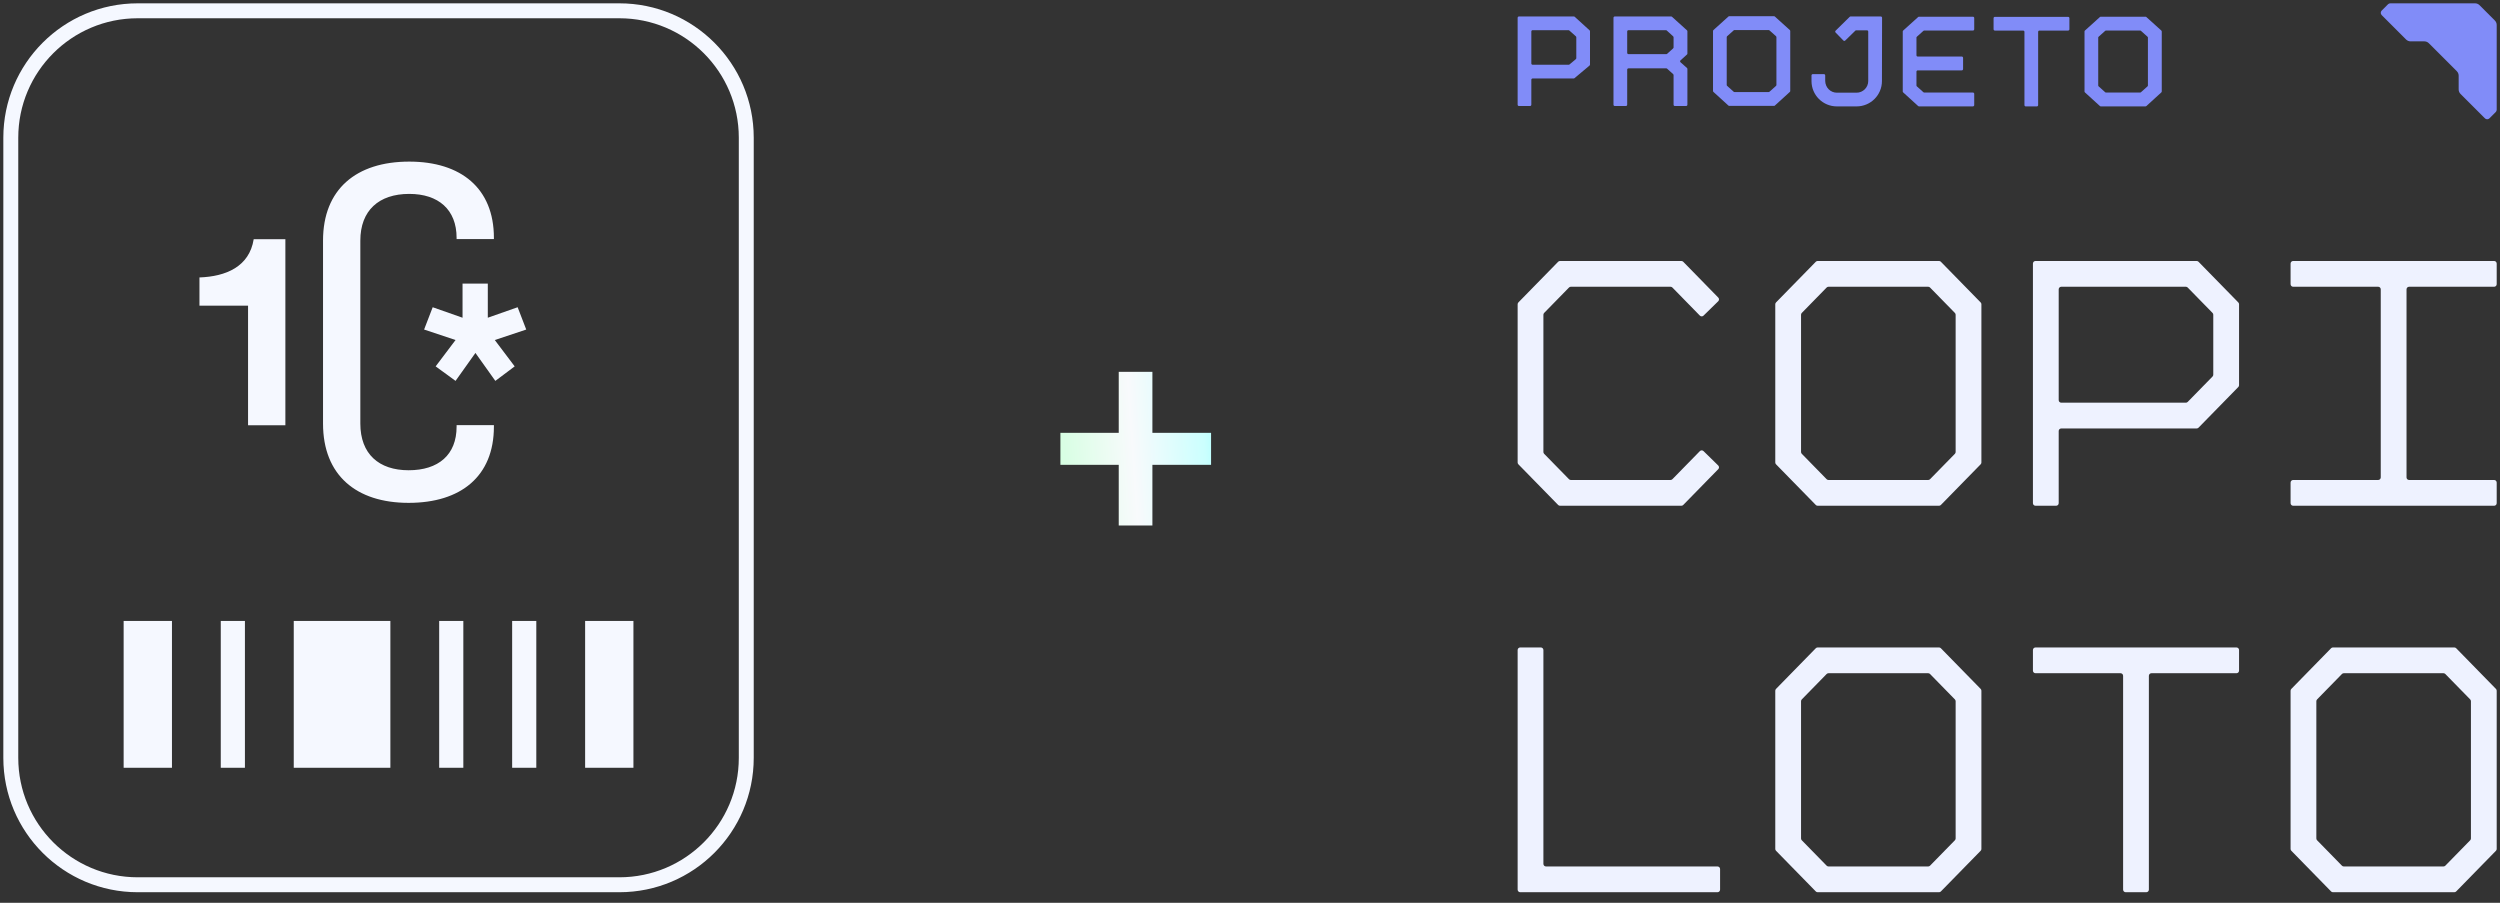 <svg xmlns="http://www.w3.org/2000/svg" width="180" height="65" viewBox="0 0 180 65" fill="none"><rect x="0" y="0" width="180" height="65" fill="#333333" stroke="none"/><path d="M179.695 8.065C179.738 8.022 179.762 7.964 179.762 7.904V1.798C179.762 1.677 179.714 1.561 179.628 1.476L178.527 0.374C178.441 0.288 178.325 0.24 178.204 0.24H172.099C172.038 0.24 171.98 0.264 171.937 0.307L171.481 0.763C171.392 0.853 171.392 0.997 171.481 1.086L173.239 2.845C173.325 2.93 173.441 2.978 173.562 2.978H174.553C174.674 2.978 174.79 3.026 174.876 3.112L176.89 5.126C176.976 5.212 177.024 5.328 177.024 5.449V6.44C177.024 6.561 177.072 6.677 177.157 6.763L178.916 8.521C179.005 8.61 179.15 8.61 179.239 8.521L179.695 8.065Z" fill="#818CF8"></path><path d="M109.27 1.279C109.27 1.228 109.311 1.186 109.362 1.186H113.319C113.342 1.186 113.365 1.195 113.382 1.211L114.45 2.183C114.469 2.2 114.48 2.225 114.48 2.251V4.648C114.48 4.675 114.468 4.701 114.447 4.719L113.363 5.628C113.346 5.643 113.325 5.65 113.303 5.65H110.349C110.298 5.65 110.256 5.692 110.256 5.743V7.54C110.256 7.592 110.215 7.633 110.164 7.633H109.362C109.311 7.633 109.27 7.592 109.27 7.54V1.279ZM113.46 4.258C113.481 4.24 113.494 4.214 113.494 4.187V2.685C113.494 2.659 113.482 2.634 113.463 2.616L112.994 2.197C112.977 2.182 112.955 2.173 112.932 2.173H110.349C110.298 2.173 110.256 2.215 110.256 2.266V4.571C110.256 4.622 110.298 4.663 110.349 4.663H112.943C112.965 4.663 112.986 4.656 113.003 4.642L113.46 4.258Z" fill="#818CF8"></path><path d="M116.171 1.279C116.171 1.228 116.213 1.186 116.264 1.186H120.323C120.346 1.186 120.368 1.195 120.385 1.21L121.462 2.183C121.482 2.2 121.493 2.225 121.493 2.251V3.857C121.493 3.883 121.482 3.908 121.462 3.925L120.998 4.345C120.957 4.382 120.957 4.446 120.998 4.483L121.461 4.894C121.481 4.912 121.493 4.937 121.493 4.963V7.54C121.493 7.592 121.451 7.633 121.4 7.633H120.589C120.538 7.633 120.497 7.592 120.497 7.54V5.405C120.497 5.379 120.486 5.354 120.466 5.337L120.034 4.946C120.017 4.93 119.995 4.922 119.972 4.922H117.251C117.2 4.922 117.158 4.963 117.158 5.014V7.54C117.158 7.592 117.116 7.633 117.065 7.633H116.264C116.213 7.633 116.171 7.592 116.171 7.54V1.279ZM120.466 3.483C120.486 3.465 120.497 3.44 120.497 3.414V2.685C120.497 2.658 120.486 2.634 120.466 2.616L120.007 2.197C119.99 2.182 119.967 2.173 119.944 2.173H117.251C117.2 2.173 117.158 2.215 117.158 2.266V3.805C117.158 3.856 117.2 3.898 117.251 3.898H119.972C119.995 3.898 120.017 3.889 120.034 3.874L120.466 3.483Z" fill="#818CF8"></path><path d="M124.445 1.192C124.462 1.176 124.484 1.168 124.507 1.168H127.728C127.751 1.168 127.774 1.176 127.791 1.192L128.868 2.164C128.887 2.182 128.898 2.207 128.898 2.233V6.55C128.898 6.576 128.887 6.601 128.868 6.618L127.791 7.6C127.774 7.615 127.751 7.624 127.728 7.624H124.507C124.484 7.624 124.462 7.615 124.445 7.6L123.368 6.618C123.348 6.601 123.337 6.576 123.337 6.55V2.233C123.337 2.207 123.348 2.182 123.368 2.164L124.445 1.192ZM127.872 6.185C127.891 6.167 127.902 6.142 127.902 6.116V2.676C127.902 2.649 127.891 2.624 127.872 2.607L127.403 2.188C127.386 2.172 127.364 2.164 127.341 2.164H124.885C124.862 2.164 124.84 2.172 124.823 2.188L124.355 2.607C124.335 2.624 124.324 2.649 124.324 2.676V6.116C124.324 6.142 124.335 6.167 124.355 6.185L124.823 6.604C124.84 6.619 124.862 6.628 124.885 6.628H127.341C127.364 6.628 127.386 6.619 127.403 6.604L127.872 6.185Z" fill="#818CF8"></path><path d="M132.162 2.341C132.126 2.304 132.127 2.246 132.163 2.21L133.177 1.213C133.194 1.196 133.218 1.186 133.242 1.186H135.417C135.468 1.186 135.509 1.228 135.509 1.279L135.5 5.835C135.5 6.849 134.679 7.661 133.674 7.661H132.254C131.249 7.661 130.428 6.849 130.428 5.835V5.429C130.428 5.378 130.469 5.337 130.521 5.337H131.322C131.373 5.337 131.415 5.378 131.415 5.429V5.835C131.424 6.296 131.793 6.674 132.254 6.674H133.674C134.135 6.674 134.513 6.296 134.513 5.835V2.275C134.513 2.224 134.472 2.182 134.421 2.182H133.647C133.623 2.182 133.6 2.192 133.583 2.209L132.855 2.92C132.819 2.956 132.76 2.955 132.724 2.918L132.162 2.341Z" fill="#818CF8"></path><path d="M136.998 2.268C136.998 2.242 137.009 2.217 137.029 2.199L138.106 1.227C138.123 1.211 138.145 1.203 138.168 1.203H142.052C142.103 1.203 142.144 1.244 142.144 1.296V2.106C142.144 2.157 142.103 2.199 142.052 2.199H138.546C138.523 2.199 138.501 2.207 138.484 2.223L138.016 2.642C137.996 2.659 137.985 2.684 137.985 2.711V3.978C137.985 4.03 138.027 4.071 138.078 4.071H141.249C141.301 4.071 141.342 4.113 141.342 4.164V4.974C141.342 5.026 141.301 5.067 141.249 5.067H138.078C138.027 5.067 137.985 5.109 137.985 5.16V6.151C137.985 6.177 137.996 6.202 138.016 6.22L138.484 6.639C138.501 6.654 138.523 6.663 138.546 6.663H142.052C142.103 6.663 142.144 6.704 142.144 6.755V7.566C142.144 7.617 142.103 7.659 142.052 7.659H138.169C138.145 7.659 138.123 7.65 138.106 7.635L137.029 6.653C137.009 6.636 136.998 6.611 136.998 6.585V2.268Z" fill="#818CF8"></path><path d="M143.63 2.201C143.578 2.201 143.537 2.159 143.537 2.108V1.307C143.537 1.256 143.578 1.214 143.63 1.214H148.904C148.955 1.214 148.997 1.256 148.997 1.307V2.108C148.997 2.159 148.955 2.201 148.904 2.201H146.839C146.788 2.201 146.746 2.242 146.746 2.294V7.568C146.746 7.619 146.705 7.661 146.654 7.661H145.852C145.801 7.661 145.76 7.619 145.76 7.568V2.294C145.76 2.242 145.718 2.201 145.667 2.201H143.63Z" fill="#818CF8"></path><path d="M151.193 1.227C151.21 1.211 151.232 1.203 151.255 1.203H154.476C154.499 1.203 154.521 1.211 154.538 1.227L155.616 2.199C155.635 2.217 155.646 2.242 155.646 2.268V6.585C155.646 6.611 155.635 6.636 155.616 6.653L154.539 7.635C154.521 7.65 154.499 7.659 154.476 7.659H151.255C151.232 7.659 151.21 7.65 151.193 7.635L150.115 6.653C150.096 6.636 150.085 6.611 150.085 6.585V2.268C150.085 2.242 150.096 2.217 150.116 2.199L151.193 1.227ZM154.619 6.22C154.639 6.202 154.65 6.177 154.65 6.151V2.711C154.65 2.684 154.639 2.659 154.619 2.642L154.151 2.223C154.134 2.207 154.112 2.199 154.089 2.199H151.633C151.61 2.199 151.588 2.207 151.571 2.223L151.103 2.642C151.083 2.659 151.072 2.684 151.072 2.711V6.151C151.072 6.177 151.083 6.202 151.103 6.22L151.571 6.639C151.588 6.654 151.61 6.663 151.633 6.663H154.089C154.112 6.663 154.134 6.654 154.151 6.639L154.619 6.22Z" fill="#818CF8"></path><path fill-rule="evenodd" clip-rule="evenodd" d="M112.187 18.847C112.222 18.811 112.27 18.791 112.32 18.791H121.06C121.11 18.791 121.158 18.811 121.193 18.847L123.716 21.427C123.788 21.5 123.786 21.618 123.713 21.689L122.652 22.727C122.579 22.799 122.461 22.797 122.39 22.724L120.412 20.702C120.377 20.666 120.329 20.646 120.279 20.646H113.1C113.05 20.646 113.002 20.666 112.968 20.702L111.177 22.532C111.144 22.567 111.125 22.614 111.125 22.662V32.543C111.125 32.592 111.144 32.638 111.177 32.673L112.968 34.503C113.002 34.539 113.05 34.559 113.1 34.559H120.279C120.329 34.559 120.377 34.539 120.412 34.503L122.39 32.481C122.461 32.408 122.579 32.407 122.652 32.478L123.713 33.516C123.786 33.587 123.788 33.705 123.716 33.778L121.193 36.358C121.158 36.394 121.11 36.414 121.06 36.414H112.32C112.27 36.414 112.222 36.394 112.187 36.358L109.322 33.429C109.289 33.395 109.27 33.348 109.27 33.3V21.906C109.27 21.857 109.289 21.811 109.322 21.776L112.187 18.847ZM130.738 18.847C130.773 18.811 130.82 18.791 130.87 18.791H139.611C139.661 18.791 139.708 18.811 139.743 18.847L142.608 21.776C142.642 21.811 142.661 21.857 142.661 21.906V33.3C142.661 33.348 142.642 33.395 142.608 33.429L139.743 36.358C139.708 36.394 139.661 36.414 139.611 36.414H130.87C130.82 36.414 130.773 36.394 130.738 36.358L127.873 33.429C127.839 33.395 127.82 33.348 127.82 33.3V21.906C127.82 21.857 127.839 21.811 127.873 21.776L130.738 18.847ZM131.651 20.646C131.601 20.646 131.553 20.666 131.518 20.702L129.728 22.532C129.694 22.567 129.675 22.614 129.675 22.662V32.543C129.675 32.592 129.694 32.638 129.728 32.673L131.518 34.503C131.553 34.539 131.601 34.559 131.651 34.559H138.83C138.88 34.559 138.928 34.539 138.963 34.503L140.753 32.673C140.787 32.638 140.806 32.592 140.806 32.543V22.662C140.806 22.614 140.787 22.567 140.753 22.532L138.963 20.702C138.928 20.666 138.88 20.646 138.83 20.646H131.651ZM146.371 18.977C146.371 18.874 146.454 18.791 146.556 18.791H158.161C158.211 18.791 158.259 18.811 158.294 18.847L161.159 21.776C161.193 21.811 161.212 21.857 161.212 21.906V27.734C161.212 27.783 161.193 27.829 161.159 27.864L158.294 30.793C158.259 30.829 158.211 30.849 158.161 30.849H148.412C148.309 30.849 148.226 30.932 148.226 31.035V36.229C148.226 36.331 148.143 36.414 148.041 36.414H146.556C146.454 36.414 146.371 36.331 146.371 36.229V18.977ZM148.226 28.808C148.226 28.911 148.309 28.994 148.412 28.994H157.381C157.431 28.994 157.479 28.974 157.514 28.938L159.304 27.108C159.338 27.073 159.356 27.026 159.356 26.978V22.662C159.356 22.614 159.338 22.567 159.304 22.532L157.514 20.702C157.479 20.666 157.431 20.646 157.381 20.646H148.412C148.309 20.646 148.226 20.729 148.226 20.832V28.808ZM164.922 18.977C164.922 18.874 165.005 18.791 165.107 18.791H179.577C179.679 18.791 179.762 18.874 179.762 18.977V20.461C179.762 20.563 179.679 20.646 179.577 20.646H173.455C173.353 20.646 173.27 20.729 173.27 20.832V34.374C173.27 34.476 173.353 34.559 173.455 34.559H179.577C179.679 34.559 179.762 34.642 179.762 34.745V36.229C179.762 36.331 179.679 36.414 179.577 36.414H165.107C165.005 36.414 164.922 36.331 164.922 36.229V34.745C164.922 34.642 165.005 34.559 165.107 34.559H171.229C171.331 34.559 171.414 34.476 171.414 34.374V20.832C171.414 20.729 171.331 20.646 171.229 20.646H165.107C165.005 20.646 164.922 20.563 164.922 20.461V18.977ZM111.31 62.385C111.208 62.385 111.125 62.302 111.125 62.2V46.803C111.125 46.7 111.042 46.617 110.939 46.617H109.455C109.353 46.617 109.27 46.7 109.27 46.803V64.055C109.27 64.157 109.353 64.24 109.455 64.24H123.66C123.763 64.24 123.846 64.157 123.846 64.055V62.571C123.846 62.468 123.763 62.385 123.66 62.385H111.31ZM130.738 46.673C130.773 46.637 130.82 46.617 130.87 46.617H139.611C139.661 46.617 139.708 46.637 139.743 46.673L142.608 49.602C142.642 49.637 142.661 49.683 142.661 49.732V61.126C142.661 61.174 142.642 61.221 142.608 61.255L139.743 64.184C139.708 64.22 139.661 64.24 139.611 64.24H130.87C130.82 64.24 130.773 64.22 130.738 64.184L127.873 61.255C127.839 61.221 127.82 61.174 127.82 61.126V49.732C127.82 49.683 127.839 49.637 127.873 49.602L130.738 46.673ZM131.651 48.472C131.601 48.472 131.553 48.492 131.518 48.528L129.728 50.358C129.694 50.393 129.675 50.44 129.675 50.488V60.369C129.675 60.418 129.694 60.464 129.728 60.499L131.518 62.329C131.553 62.365 131.601 62.385 131.651 62.385H138.83C138.88 62.385 138.928 62.365 138.963 62.329L140.753 60.499C140.787 60.464 140.806 60.418 140.806 60.369V50.488C140.806 50.44 140.787 50.393 140.753 50.358L138.963 48.528C138.928 48.492 138.88 48.472 138.83 48.472H131.651ZM146.371 46.803C146.371 46.7 146.454 46.617 146.556 46.617H161.026C161.129 46.617 161.212 46.7 161.212 46.803V48.287C161.212 48.389 161.129 48.472 161.026 48.472H154.904C154.802 48.472 154.719 48.555 154.719 48.658V64.055C154.719 64.157 154.636 64.24 154.533 64.24H153.049C152.947 64.24 152.864 64.157 152.864 64.055V48.658C152.864 48.555 152.781 48.472 152.678 48.472H146.556C146.454 48.472 146.371 48.389 146.371 48.287V46.803ZM167.839 46.673C167.874 46.637 167.922 46.617 167.972 46.617H176.712C176.762 46.617 176.81 46.637 176.845 46.673L179.709 49.602C179.743 49.637 179.762 49.683 179.762 49.732V61.126C179.762 61.174 179.743 61.221 179.709 61.255L176.845 64.184C176.81 64.22 176.762 64.24 176.712 64.24H167.972C167.922 64.24 167.874 64.22 167.839 64.184L164.975 61.255C164.941 61.221 164.922 61.174 164.922 61.126V49.732C164.922 49.683 164.941 49.637 164.975 49.602L167.839 46.673ZM168.752 48.472C168.702 48.472 168.655 48.492 168.62 48.528L166.83 50.358C166.796 50.393 166.777 50.44 166.777 50.488V60.369C166.777 60.418 166.796 60.464 166.83 60.499L168.62 62.329C168.655 62.365 168.702 62.385 168.752 62.385H175.932C175.982 62.385 176.029 62.365 176.064 62.329L177.854 60.499C177.888 60.464 177.907 60.418 177.907 60.369V50.488C177.907 50.44 177.888 50.393 177.854 50.358L176.064 48.528C176.029 48.492 175.982 48.472 175.932 48.472H168.752Z" fill="#EEF2FF"></path><path d="M80.549 31.164V26.772H82.973V31.164H87.197V33.468H82.973V37.836H80.549V33.468H76.349V31.164H80.549Z" fill="url(#paint0_linear_1625_9835)"></path><path d="M8.902 44.708H12.381V55.279H8.902V44.708Z" fill="#F5F8FF"></path><path d="M15.895 44.708H17.634V55.279H15.895V44.708Z" fill="#F5F8FF"></path><path d="M21.15 44.708H28.107V55.279H21.15V44.708Z" fill="#F5F8FF"></path><path d="M31.621 44.708H33.36V55.279H31.621V44.708Z" fill="#F5F8FF"></path><path d="M36.875 44.708H38.614V55.279H36.875V44.708Z" fill="#F5F8FF"></path><path d="M42.129 44.708H45.607V55.279H42.129V44.708Z" fill="#F5F8FF"></path><path fill-rule="evenodd" clip-rule="evenodd" d="M44.594 1.315H9.915C5.166 1.315 1.315 5.166 1.315 9.915V54.565C1.315 59.315 5.166 63.165 9.915 63.165H44.594C49.344 63.165 53.194 59.315 53.194 54.565V9.915C53.194 5.166 49.344 1.315 44.594 1.315ZM9.915 0.24C4.572 0.24 0.24 4.572 0.24 9.915V54.565C0.24 59.909 4.572 64.24 9.915 64.24H44.594C49.937 64.24 54.269 59.909 54.269 54.565V9.915C54.269 4.572 49.937 0.24 44.594 0.24H9.915Z" fill="#F5F8FF"></path><path d="M32.799 27.424L34.231 25.411L35.664 27.424L37.057 26.379L35.625 24.482L37.889 23.727L37.27 22.121L35.122 22.876V20.418H33.303V22.876L31.154 22.121L30.535 23.727L32.799 24.482L31.367 26.379L32.799 27.424Z" fill="#F5F8FF"></path><path d="M32.875 30.608V30.72C32.875 32.752 31.565 33.858 29.421 33.858C27.276 33.858 25.944 32.684 25.944 30.495V17.325C25.944 15.157 27.276 13.961 29.466 13.961C31.565 13.961 32.875 15.09 32.875 17.121V17.212H35.561V17.121C35.561 13.555 33.191 11.636 29.466 11.636C25.651 11.636 23.258 13.622 23.258 17.325V30.495C23.258 34.219 25.651 36.206 29.421 36.206C33.191 36.206 35.561 34.287 35.561 30.72V30.608H32.875Z" fill="#F5F8FF"></path><path d="M17.86 30.62L20.547 30.62V17.222L18.267 17.222C17.951 19.208 16.258 19.908 14.361 19.976V22.008H17.86V30.62Z" fill="#F5F8FF"></path><defs><linearGradient id="paint0_linear_1625_9835" x1="72.031" y1="69.189" x2="96.137" y2="67.536" gradientUnits="userSpaceOnUse"><stop stop-color="#1FFF5A"></stop><stop offset="0.269" stop-color="#D5FFE1"></stop><stop offset="0.498" stop-color="#F8FAFC"></stop><stop offset="0.712" stop-color="#CBFFFE"></stop><stop offset="1" stop-color="#29FFFF"></stop></linearGradient></defs></svg>